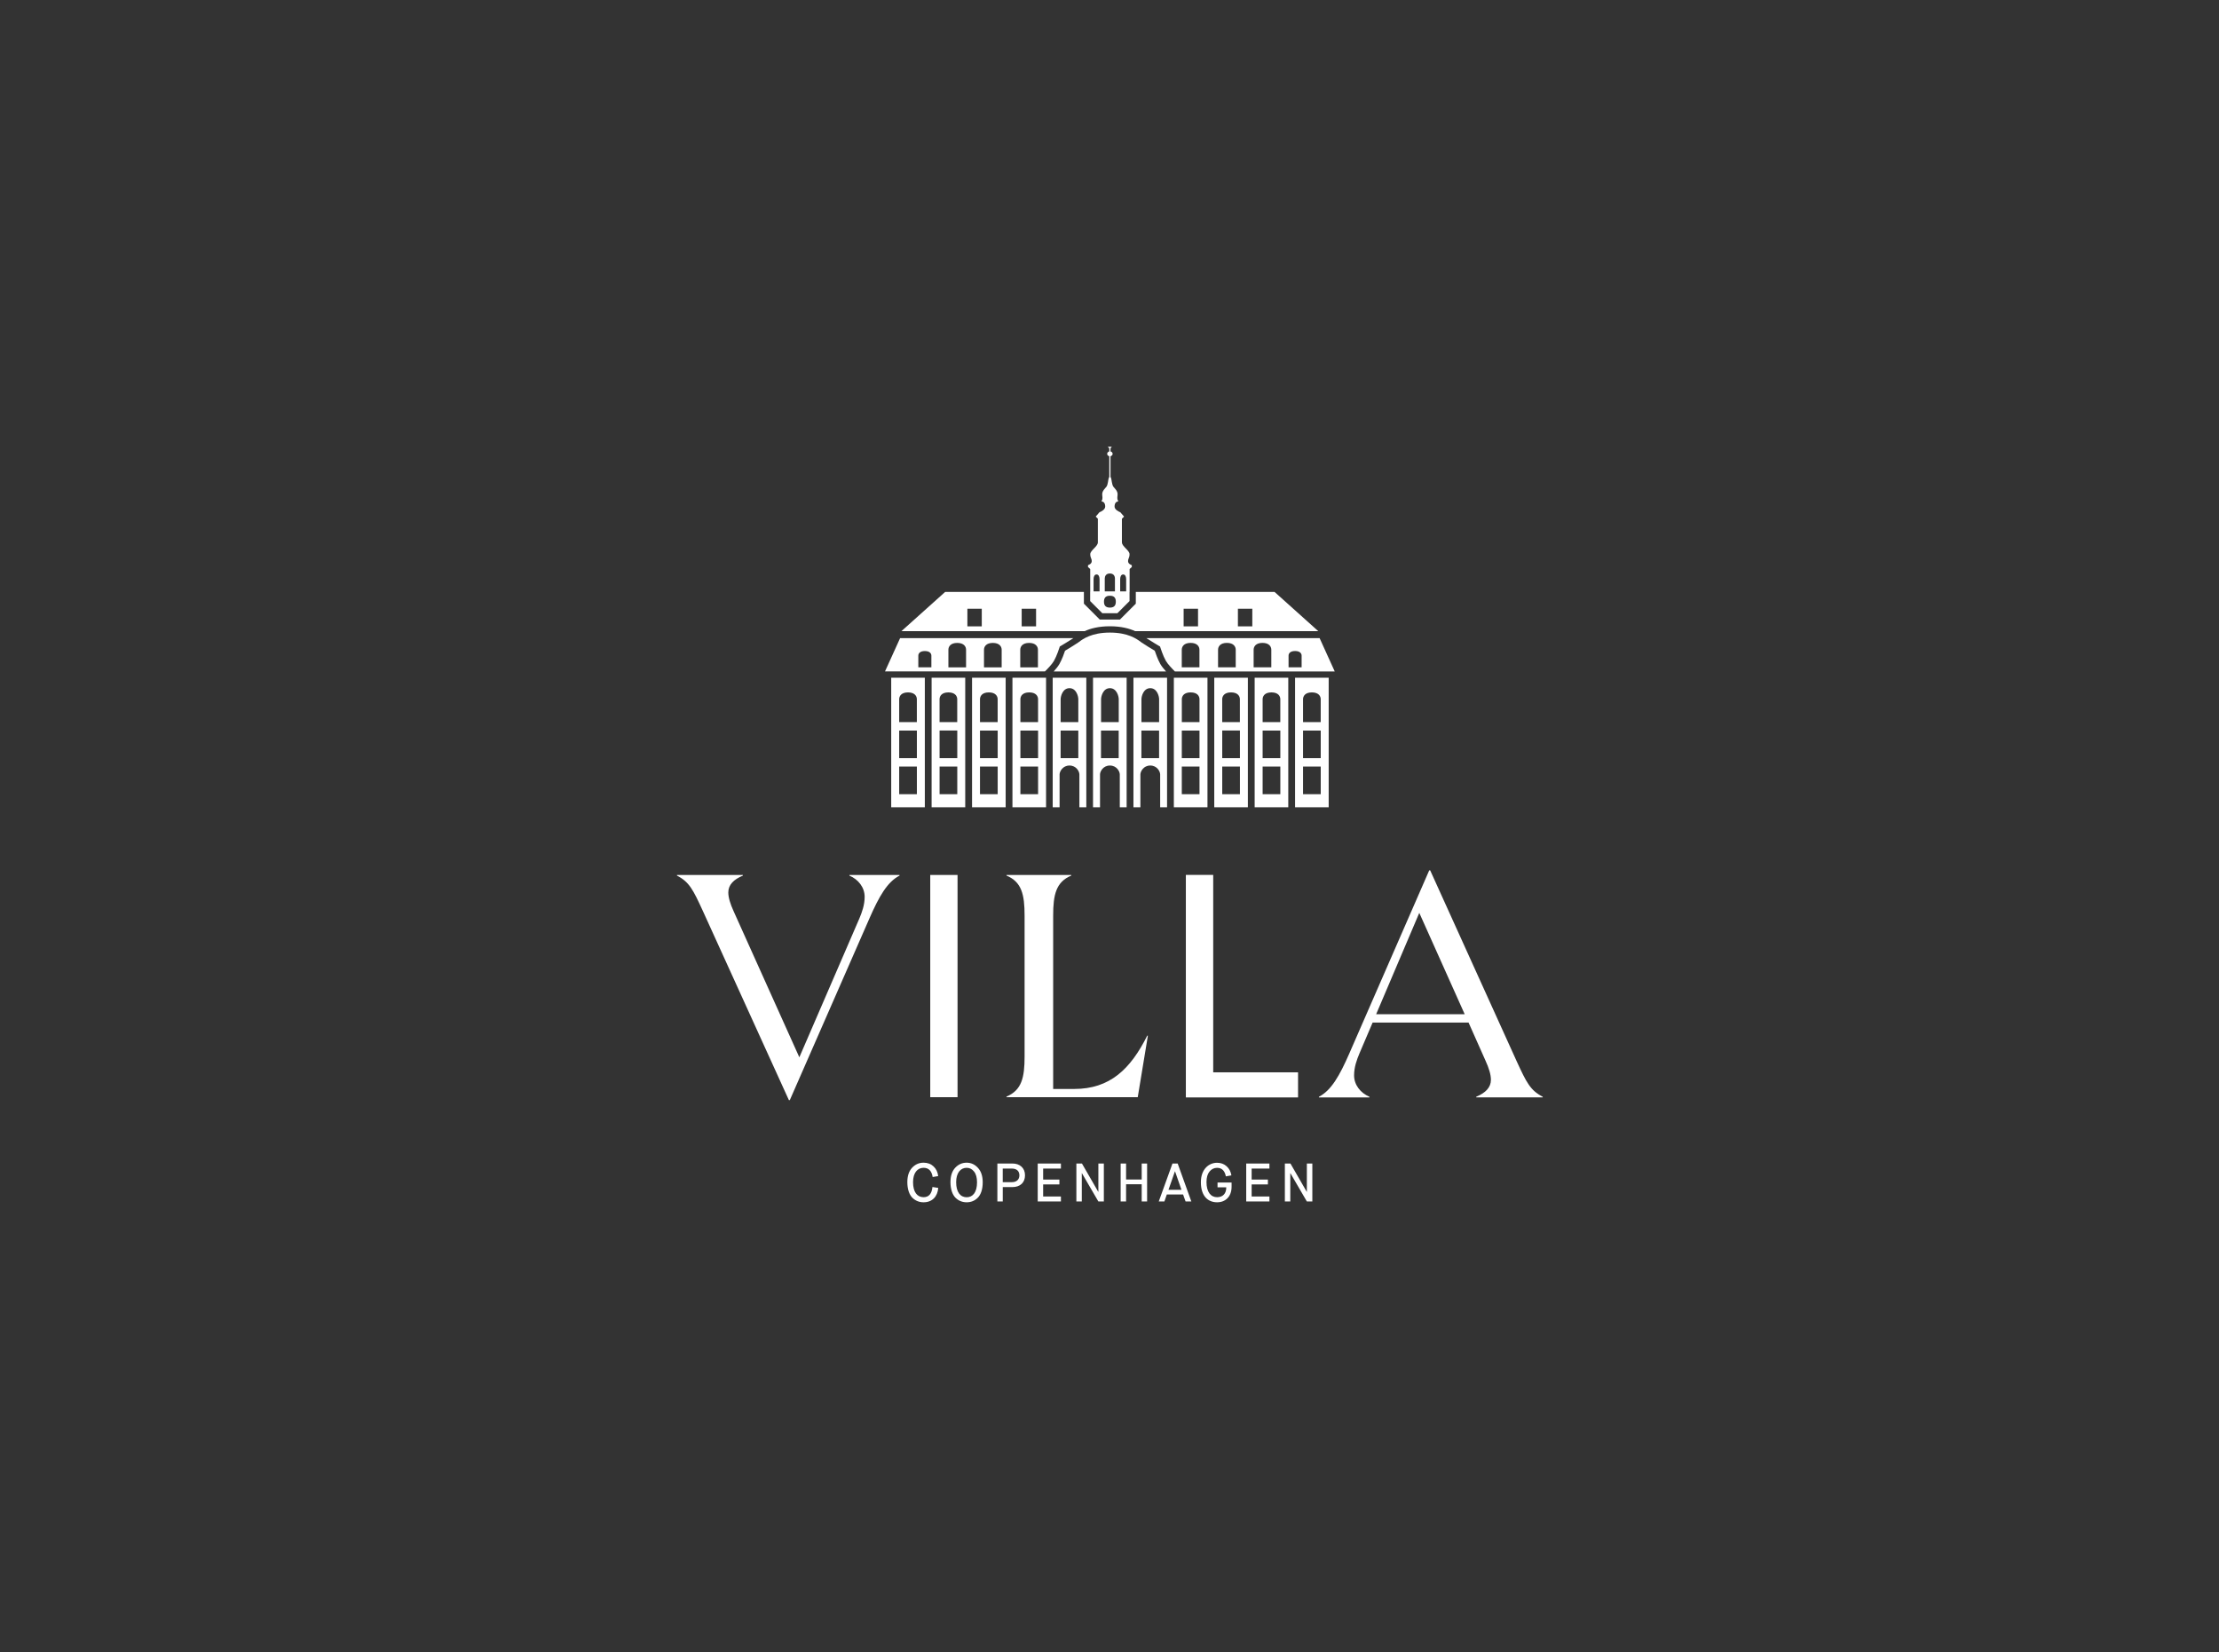 <svg width="630" height="469" viewBox="0 0 630 469" fill="none" xmlns="http://www.w3.org/2000/svg">
<rect x="0" y="0" width="630" height="469" fill="#333333" stroke="none"/>
<path d="M344.444 248.368H336.68V311.538H368.532V304.414H344.444V248.368Z" fill="white"/>
<path d="M390.701 287.926L402.953 259.147L415.846 287.926H390.701ZM430.645 301.362L406.043 247.073H405.775L382.989 299.278C380.354 305.27 377.994 309.535 374.458 311.352V311.538H388.803V311.352C386.264 310.265 384.44 307.995 384.44 305.27C384.44 303 385.17 300.915 385.981 299.002L389.703 290.285H416.941L421.749 301.087C422.747 303.268 423.29 305.084 423.29 306.536C423.29 308.717 421.749 310.258 419.114 311.344V311.53H438V311.344C434.456 309.535 433.369 307.265 430.645 301.362Z" fill="white"/>
<path d="M255.385 248.57V248.391H241.159V248.57C243.683 249.649 245.484 251.897 245.484 254.599C245.484 256.855 244.762 258.924 243.951 260.815L226.941 300.149L208.309 258.738C207.319 256.579 206.775 254.778 206.775 253.341C206.775 251.183 208.309 249.649 210.914 248.57V248.391H192.2V248.57C195.714 250.371 196.793 252.619 199.488 258.47L223.971 312.297H224.239L246.921 260.54C249.534 254.599 251.878 250.371 255.385 248.57Z" fill="white"/>
<path d="M271.859 248.384H264.109V311.471H271.859V248.384Z" fill="white"/>
<path d="M323.02 311.479L325.901 293.993H325.722C320.951 303.543 315.092 309.134 304.991 309.134H299.006V259.922C299.006 253.974 299.817 250.371 304.142 248.562V248.384H285.756V248.562C290.081 250.364 290.892 253.974 290.892 259.922V299.94C290.892 305.888 290.081 309.491 285.756 311.3V311.479H302.87H323.02Z" fill="white"/>
<path d="M366.329 341.076V333.044H366.359L371.034 341.076H372.589V330.304H371.034V338.336H371.004L366.374 330.304H364.788V341.076H366.329ZM360.404 341.076V339.661H355.357V336.23H359.972V334.86H355.357V331.734H360.404V330.304H353.816V341.076H360.404ZM345.538 341.307C346.766 341.307 347.771 340.905 348.523 340.123C349.275 339.341 349.662 338.247 349.662 336.862V335.694H345.672V337.063H348.151C348.166 338.835 347.183 339.862 345.538 339.862C343.766 339.862 342.538 338.403 342.538 335.567C342.538 334.257 342.828 333.26 343.402 332.567C343.975 331.875 344.697 331.525 345.545 331.525C346.885 331.525 347.712 332.329 348.039 333.944L349.61 333.669C349.439 332.59 348.977 331.734 348.24 331.071C347.503 330.409 346.595 330.088 345.531 330.088C343.193 330.088 340.945 331.935 340.945 335.582C340.93 339.676 343.074 341.307 345.538 341.307ZM333.605 332.523L335.437 337.771H331.744L333.576 332.523H333.605ZM338.235 341.076L334.357 330.304H332.876L328.983 341.076H330.583L331.275 339.088H335.891L336.598 341.076H338.235ZM319.707 341.076V336.185H324.144V341.076H325.678V330.304H324.144V334.845H319.707V330.304H318.167V341.076H319.707ZM307.135 341.076V333.044H307.164L311.839 341.076H313.395V330.304H311.839V338.336H311.809L307.179 330.304H305.594V341.076H307.135ZM301.209 341.076V339.661H296.162V336.23H300.777V334.86H296.162V331.734H301.209V330.304H294.621V341.076H301.209ZM284.699 331.734H287.311C288.525 331.734 289.418 332.351 289.418 333.662C289.418 334.897 288.54 335.59 287.326 335.59H284.691V331.734H284.699ZM284.699 341.076V336.996H287.393C289.612 336.996 291.011 335.746 291.011 333.654C291.011 332.612 290.669 331.793 290.014 331.19C289.351 330.587 288.473 330.297 287.378 330.297H283.165V341.068H284.699V341.076ZM274.448 341.307C275.662 341.307 276.726 340.89 277.59 340.026C278.468 339.163 279.004 337.629 279.004 335.642C279.004 333.885 278.557 332.515 277.664 331.548C276.771 330.565 275.691 330.066 274.448 330.066C273.175 330.066 272.096 330.543 271.188 331.51C270.294 332.478 269.848 333.833 269.848 335.59C269.848 337.57 270.399 339.133 271.262 340.004C272.133 340.875 273.213 341.307 274.448 341.307ZM274.448 339.877C272.677 339.877 271.463 338.448 271.463 335.597C271.463 332.932 272.729 331.518 274.448 331.518C275.297 331.518 275.989 331.875 276.54 332.582C277.113 333.289 277.389 334.302 277.389 335.642C277.389 338.493 276.183 339.877 274.448 339.877ZM262.21 341.307C264.615 341.307 266.178 339.736 266.379 337.227L264.734 336.967C264.548 338.895 263.699 339.862 262.21 339.862C260.439 339.862 259.225 338.448 259.225 335.597C259.225 332.932 260.483 331.518 262.21 331.518C263.654 331.518 264.518 332.396 264.793 334.131L266.364 333.87C266.223 332.716 265.776 331.793 265.024 331.101C264.287 330.409 263.342 330.066 262.203 330.066C260.923 330.066 259.851 330.543 258.942 331.51C258.049 332.478 257.603 333.833 257.603 335.59C257.603 337.57 258.153 339.133 259.017 340.004C259.903 340.875 260.982 341.307 262.21 341.307Z" fill="white"/>
<path d="M346.998 198.494C346.998 197.638 347.578 196.559 349.506 196.559C351.434 196.559 352.015 197.638 352.015 198.494V204.978H352V204.993H349.506H347.013V204.978H346.998V198.494ZM352.03 215.221H347.005V207.382H352.03V215.221ZM352.03 225.456H347.005V217.618H352.03V225.456ZM344.742 229.163H354.285V192.397H344.742V229.163Z" fill="white"/>
<path d="M335.526 217.618H340.551V225.456H335.526V217.618ZM335.526 207.39H340.551V215.228H335.526V207.39ZM335.533 198.494C335.533 197.638 336.114 196.559 338.042 196.559C339.97 196.559 340.551 197.638 340.551 198.494V204.978H340.536V204.993H338.042H335.548V204.978H335.533V198.494ZM333.271 229.163H342.814V192.397H333.271V229.163Z" fill="white"/>
<path d="M358.476 217.618H363.501V225.456H358.476V217.618ZM358.476 207.39H363.501V215.228H358.476V207.39ZM358.476 198.494C358.476 197.638 359.056 196.559 360.984 196.559C362.912 196.559 363.493 197.638 363.493 198.494V204.978H363.478V204.993H360.984H358.491V204.978H358.476V198.494ZM356.213 229.163H365.756V192.397H356.213V229.163Z" fill="white"/>
<path d="M369.948 217.618H374.972V225.456H369.948V217.618ZM369.948 207.39H374.972V215.228H369.948V207.39ZM369.948 198.494C369.948 197.638 370.536 196.559 372.456 196.559C374.384 196.559 374.965 197.638 374.965 198.494V204.978H374.95V204.993H372.456H369.962V204.978H369.948V198.494ZM367.685 229.163H377.228V192.397H367.685V229.163Z" fill="white"/>
<path d="M266.752 198.494C266.752 197.638 267.332 196.559 269.26 196.559C271.188 196.559 271.769 197.638 271.769 198.494V204.978H271.754V204.993H269.26H266.767V204.978H266.752V198.494ZM271.784 215.221H266.759V207.382H271.784V215.221ZM271.784 225.456H266.759V217.618H271.784V225.456ZM264.496 229.163H274.039V192.397H264.496V229.163Z" fill="white"/>
<path d="M255.288 217.618H260.313V225.456H255.288V217.618ZM255.288 207.39H260.313V215.228H255.288V207.39ZM255.288 198.494C255.288 197.638 255.869 196.559 257.797 196.559C259.725 196.559 260.306 197.638 260.306 198.494V204.978H260.291V204.993H257.797H255.303V204.978H255.288V198.494ZM253.025 229.163H262.569V192.397H253.025V229.163Z" fill="white"/>
<path d="M278.23 217.618H283.255V225.456H278.23V217.618ZM278.23 207.39H283.255V215.228H278.23V207.39ZM278.23 198.494C278.23 197.638 278.818 196.559 280.739 196.559C282.667 196.559 283.247 197.638 283.247 198.494V204.978H283.232V204.993H280.739H278.245V204.978H278.23V198.494ZM275.975 229.163H285.518V192.397H275.975V229.163Z" fill="white"/>
<path d="M289.702 217.618H294.726V225.456H289.702V217.618ZM289.702 207.39H294.726V215.228H289.702V207.39ZM289.702 198.494C289.702 197.638 290.29 196.559 292.21 196.559C294.138 196.559 294.719 197.638 294.719 198.494V204.978H294.704V204.993H292.21H289.717V204.978H289.702V198.494ZM287.446 229.163H296.989V192.397H287.446V229.163Z" fill="white"/>
<path d="M301.121 207.39H306.145V215.228H301.121V207.39ZM301.128 198.502C301.128 197.645 301.716 195.36 303.637 195.36C305.565 195.36 306.145 197.638 306.145 198.502V204.985H306.131V205H303.637H301.143V204.985H301.128V198.502ZM298.865 229.163H300.83V219.858C300.83 219.002 301.716 217.32 303.644 217.32C305.572 217.32 306.451 219.002 306.451 219.858V229.163H308.416V192.397H298.873V229.163H298.865Z" fill="white"/>
<path d="M324.054 207.39H329.079V215.228H324.054V207.39ZM324.069 198.502C324.069 197.645 324.657 195.36 326.578 195.36C328.506 195.36 329.086 197.638 329.086 198.502V204.985H329.072V205H326.578H324.084V204.985H324.069V198.502ZM321.799 229.163H323.771V219.858C323.771 219.002 324.657 217.32 326.578 217.32C328.506 217.32 329.384 219.002 329.384 219.858V229.163H331.342V192.397H321.799V229.163Z" fill="white"/>
<path d="M312.584 207.39H317.609V215.228H312.584V207.39ZM312.607 198.502C312.607 197.645 313.187 195.36 315.115 195.36C317.043 195.36 317.624 197.638 317.624 198.502V204.985H317.609V205H315.115H312.621V204.985H312.607V198.502ZM310.329 229.163H312.309V219.858C312.309 219.002 313.187 217.32 315.115 217.32C317.043 217.32 317.922 219.002 317.922 219.858V229.163H319.864V192.397H310.321V229.163H310.329Z" fill="white"/>
<path d="M310.477 164.415C310.477 163.82 310.67 163.076 311.325 163.076C311.973 163.076 312.174 163.827 312.174 164.415V167.862H312.166V167.877H311.325H310.484V167.862H310.477V164.415ZM315.114 169.12C316.454 169.12 316.796 169.872 316.796 170.802C316.796 171.733 316.454 172.485 315.114 172.485C313.774 172.485 313.432 171.733 313.432 170.802C313.432 169.872 313.774 169.12 315.114 169.12ZM313.655 164.222C313.655 163.597 313.99 162.8 315.099 162.8C316.208 162.8 316.543 163.589 316.543 164.222V167.869H316.536V167.884H315.099H313.663V167.869H313.655V164.222ZM318.032 164.415C318.032 163.82 318.226 163.076 318.881 163.076C319.528 163.076 319.729 163.827 319.729 164.415V167.862H319.722V167.877H318.881H318.04V167.862H318.032V164.415ZM309.501 161.505C309.516 161.52 309.524 161.535 309.524 161.55V168.033H309.509V170.631L312.963 174.085H315.099H317.236L320.69 170.631V168.033H320.712V161.55C320.712 161.535 320.719 161.52 320.734 161.505L321.308 160.991C321.322 160.984 321.33 160.961 321.33 160.947V160.478C321.33 160.448 321.315 160.426 321.293 160.418C321.099 160.359 320.273 160.061 320.273 159.316C320.273 158.468 320.69 158.401 320.69 157.321C320.69 156.235 318.531 155.125 318.531 153.979H318.523V147.287C318.523 147.272 318.531 147.257 318.546 147.242L319.104 146.684C319.126 146.662 319.126 146.624 319.104 146.602L318.084 145.433C318.077 145.426 318.069 145.418 318.062 145.418C317.645 145.247 316.439 144.689 316.439 143.803C316.439 142.768 316.968 142.374 317.422 142.374L317.452 142.121C317.251 141.95 317.154 141.548 317.288 140.543C317.444 139.352 316.328 138.54 316.067 138.123C315.665 137.491 315.628 136.277 315.442 135.674C315.442 135.674 315.397 135.525 315.285 135.421V129.511C315.628 129.436 315.888 129.161 315.888 128.833C315.888 128.498 315.635 128.223 315.285 128.156V127.278H315.241C315.494 127.173 315.635 126.823 315.635 126.823H314.556C314.556 126.823 314.705 127.173 314.965 127.278H314.943V128.156C314.601 128.23 314.34 128.506 314.34 128.833C314.34 129.168 314.601 129.444 314.943 129.511V135.421C314.831 135.533 314.787 135.674 314.787 135.674C314.601 136.277 314.571 137.491 314.161 138.123C313.901 138.54 312.792 139.344 312.941 140.543C313.067 141.54 312.97 141.95 312.769 142.121L312.799 142.374C313.246 142.374 313.782 142.768 313.782 143.803C313.782 144.689 312.583 145.255 312.159 145.418C312.151 145.418 312.144 145.426 312.137 145.433L311.124 146.602C311.102 146.624 311.102 146.662 311.124 146.684L311.682 147.242C311.697 147.257 311.697 147.272 311.697 147.287V153.979C311.697 155.125 309.539 156.242 309.539 157.321C309.539 158.401 309.955 158.468 309.955 159.316C309.955 160.061 309.129 160.359 308.936 160.418C308.913 160.426 308.898 160.448 308.898 160.478V160.947C308.898 160.961 308.906 160.976 308.921 160.991L309.501 161.505Z" fill="white"/>
<path d="M294.153 177.807H290.067V172.805H294.153V177.807ZM278.737 177.807H274.65V172.805H278.737V177.807ZM336.048 172.805H340.135V177.807H336.048V172.805ZM351.457 172.805H355.544V177.807H351.457V172.805ZM315.116 177.785C318.361 177.785 320.669 178.44 322.284 179.17H374.273L361.856 168.033H322.47V171.353H322.455L322.47 171.368L317.996 175.85V175.872H315.101H312.205V175.85L307.731 171.368L307.746 171.353H307.731V168.033H268.345L255.929 179.17H307.955C309.562 178.433 311.87 177.785 315.116 177.785Z" fill="white"/>
<path d="M327.844 184.73C327.048 184.254 324.882 182.944 324.122 182.408C324.04 182.348 323.951 182.281 323.839 182.199C322.782 181.418 320.318 179.579 315.108 179.579C309.904 179.579 307.433 181.418 306.383 182.199C306.279 182.281 306.182 182.348 306.1 182.408C305.341 182.944 303.168 184.254 302.379 184.73C302.14 185.452 301.515 187.217 300.778 188.504C300.398 189.167 299.773 189.926 299.155 190.611H315.085H331.053C330.435 189.926 329.809 189.167 329.43 188.504C328.708 187.209 328.09 185.452 327.844 184.73Z" fill="white"/>
<path d="M294.681 189.435H294.666V189.45H292.173H289.679V189.435H289.664V184.447C289.664 183.591 290.252 182.512 292.173 182.512C294.101 182.512 294.681 183.591 294.681 184.447V189.435ZM284.386 189.435H284.371V189.45H281.878H279.384V189.435H279.369V184.447C279.369 183.591 279.957 182.512 281.878 182.512C283.806 182.512 284.386 183.591 284.386 184.447V189.435ZM274.277 189.435H274.263V189.45H271.769H269.275V189.435H269.26V184.447C269.26 183.591 269.848 182.512 271.769 182.512C273.697 182.512 274.277 183.591 274.277 184.447V189.435ZM264.422 189.435H264.414V189.442H262.576H260.729V189.435H260.722V186.115C260.722 185.542 261.154 184.82 262.576 184.82C263.997 184.82 264.429 185.542 264.429 186.115V189.435H264.422ZM299.23 187.611C300.063 186.152 300.77 183.896 300.778 183.867L300.882 183.539L301.18 183.361C301.21 183.346 303.644 181.887 304.76 181.15H255.526V181.209C255.526 181.209 251.283 190.544 251.261 190.603H296.676C297.45 189.844 298.686 188.556 299.23 187.611Z" fill="white"/>
<path d="M369.537 189.435H369.53V189.442H367.684H365.845V189.435H365.838V186.107C365.838 185.534 366.269 184.812 367.691 184.812C369.113 184.812 369.545 185.534 369.545 186.107V189.435H369.537ZM360.94 189.427H360.925V189.442H358.431H355.937V189.427H355.922V184.447C355.922 183.591 356.503 182.504 358.431 182.504C360.359 182.504 360.94 183.591 360.94 184.447V189.427ZM350.838 189.427H350.823V189.442H348.33H345.836V189.427H345.821V184.447C345.821 183.591 346.402 182.504 348.33 182.504C350.257 182.504 350.838 183.591 350.838 184.447V189.427ZM340.536 189.427H340.521V189.442H338.027H335.533V189.427H335.518V184.447C335.518 183.591 336.099 182.504 338.027 182.504C339.955 182.504 340.536 183.591 340.536 184.447V189.427ZM325.477 181.157C326.593 181.894 329.027 183.353 329.057 183.36L329.355 183.539L329.459 183.867C329.467 183.889 330.174 186.152 331.007 187.611C331.521 188.504 332.72 189.777 333.561 190.611H378.946C378.924 190.551 374.681 181.217 374.681 181.217V181.157H325.477Z" fill="white"/>
</svg>
